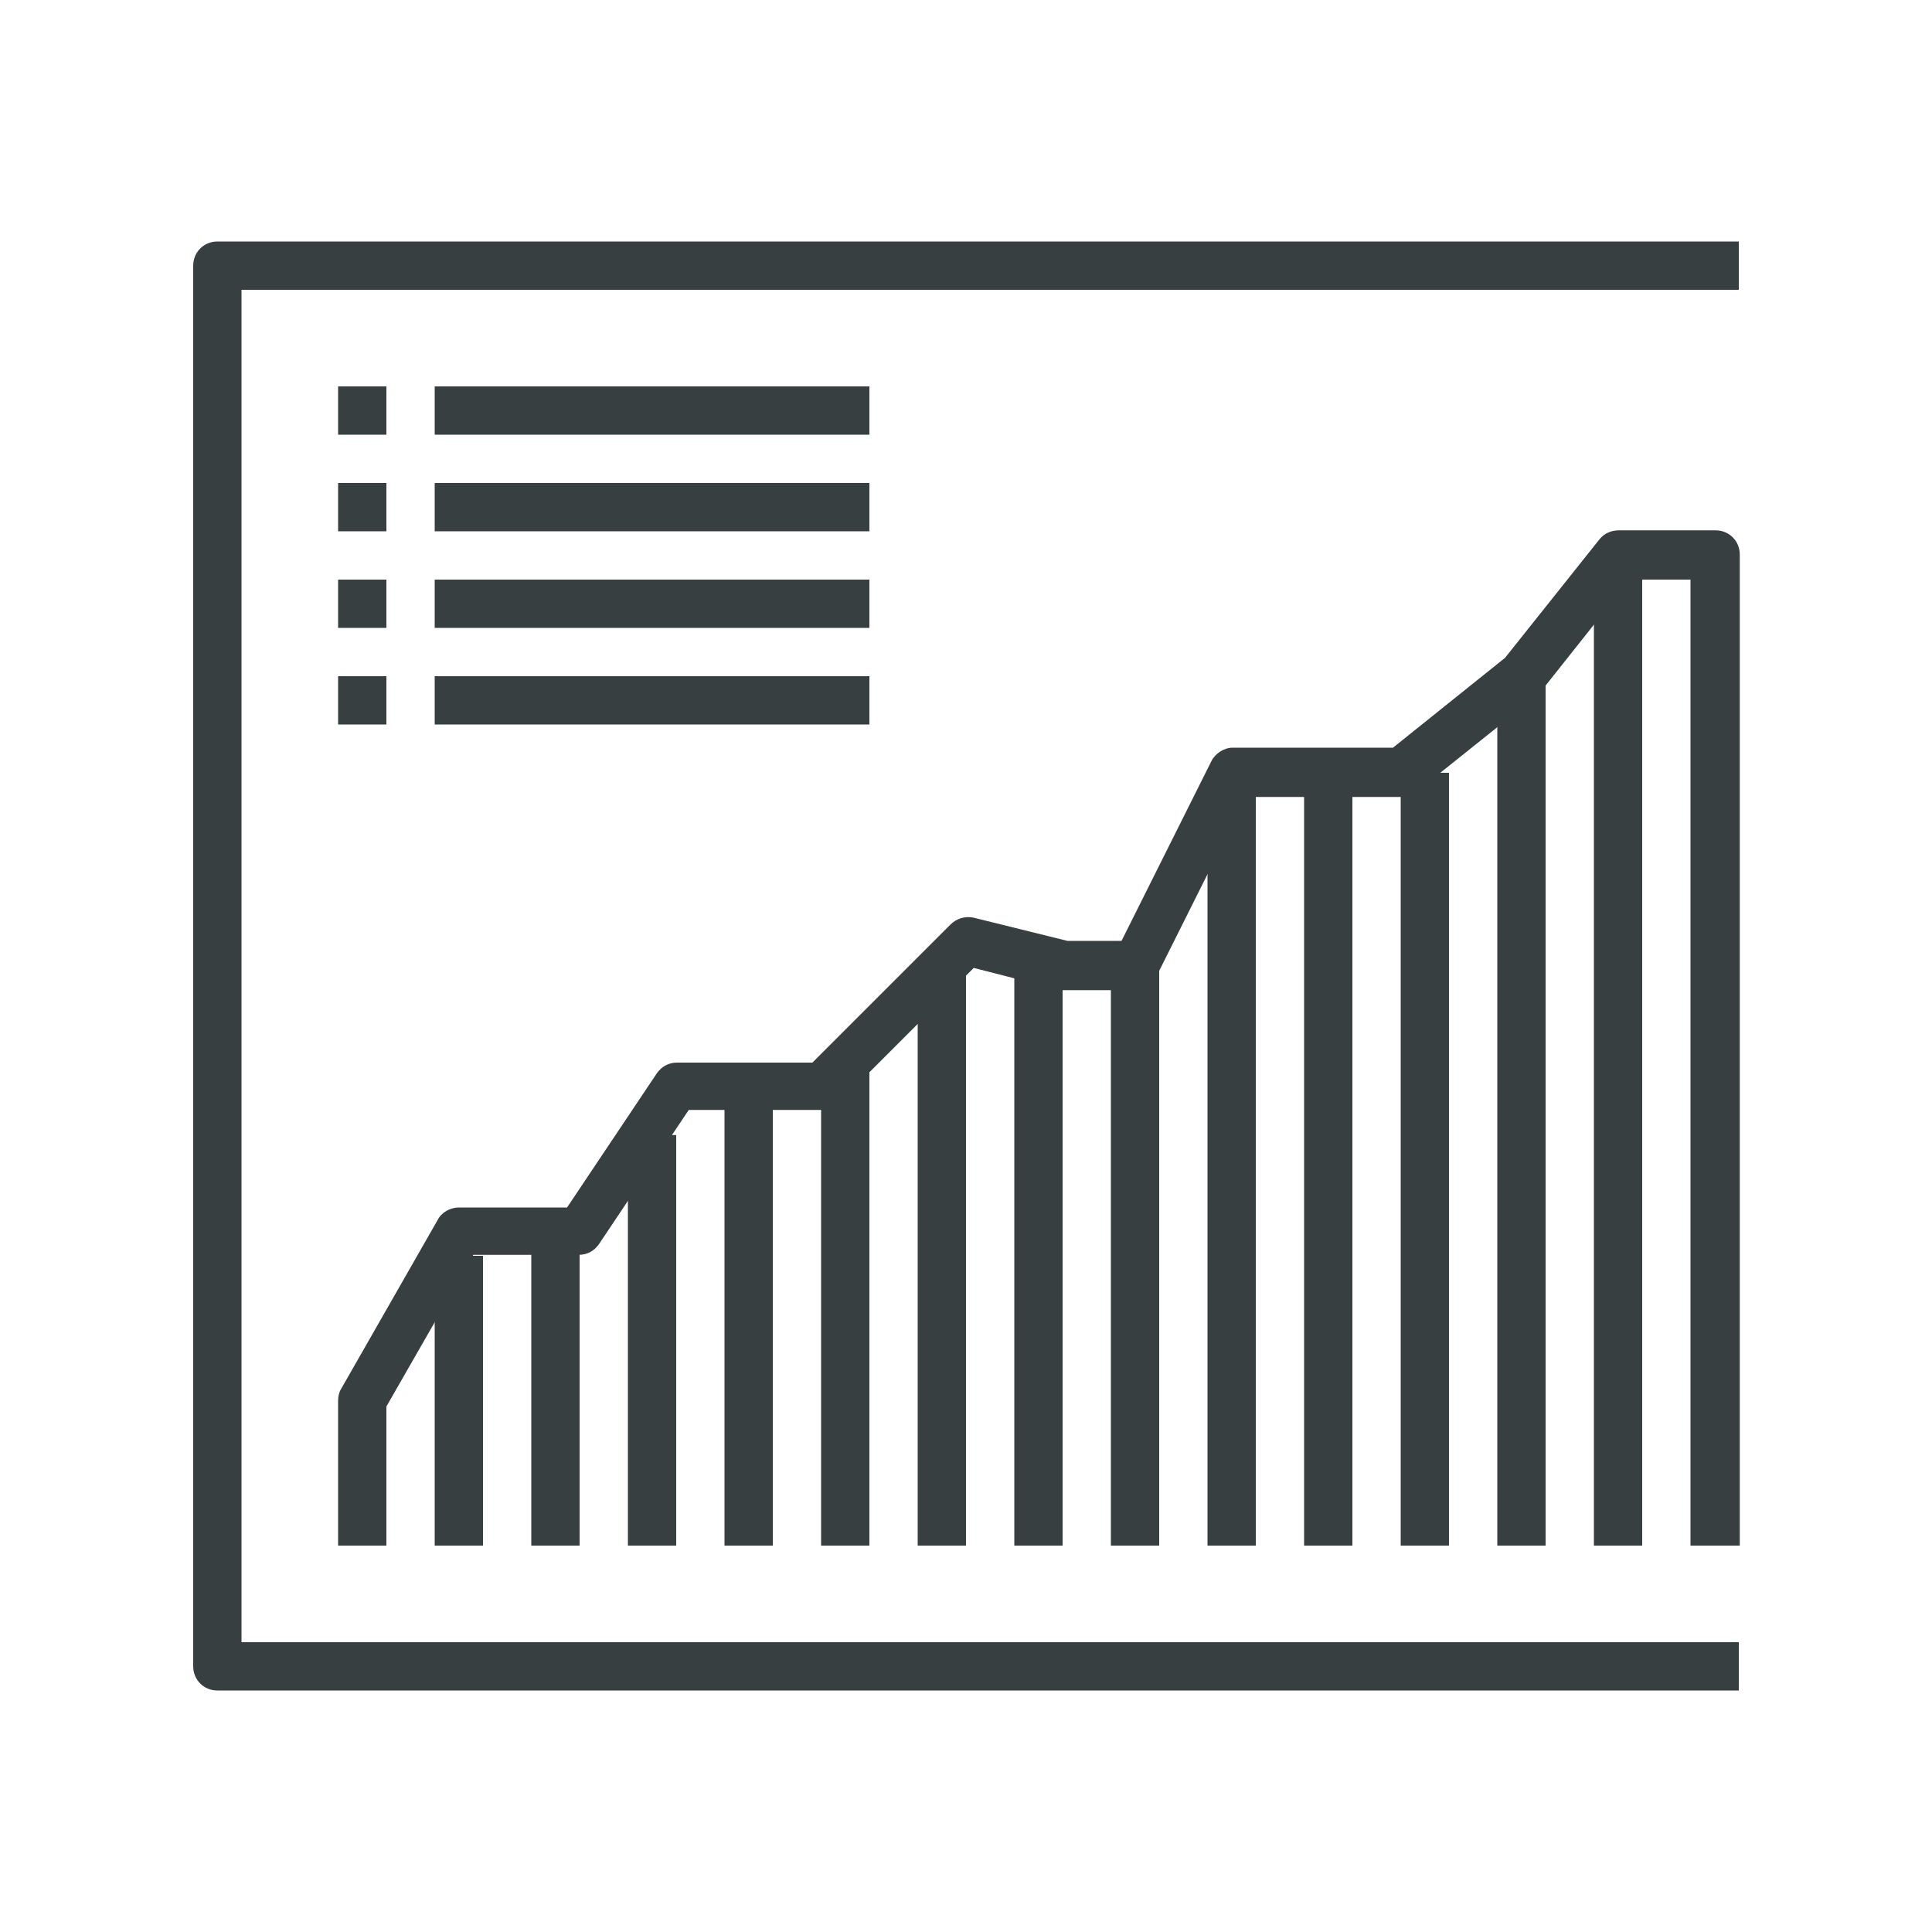 <?xml version="1.0" encoding="utf-8"?>
<!-- Generator: Adobe Illustrator 23.0.1, SVG Export Plug-In . SVG Version: 6.00 Build 0)  -->
<svg version="1.1" id="Layer_1" xmlns="http://www.w3.org/2000/svg" xmlns:xlink="http://www.w3.org/1999/xlink" x="0px" y="0px"
	 width="200px" height="200px" viewBox="0 0 200 200" style="enable-background:new 0 0 200 200;" xml:space="preserve">
<style type="text/css">
	.st0{fill:#373F40;}
</style>
<g>
	<g>
		<g>
			<g>
				<rect x="45" y="130" class="st0" width="5" height="30"/>
			</g>
			<g>
				<rect x="55" y="127.5" class="st0" width="5" height="32.5"/>
			</g>
			<g>
				<g>
					<rect x="65" y="117.5" class="st0" width="5" height="42.5"/>
				</g>
			</g>
			<g>
				<g>
					<rect x="75" y="112.5" class="st0" width="5" height="47.5"/>
				</g>
			</g>
			<g>
				<g>
					<rect x="85" y="110" class="st0" width="5" height="50"/>
				</g>
			</g>
			<g>
				<g>
					<rect x="95" y="100" class="st0" width="5" height="60"/>
				</g>
			</g>
			<g>
				<g>
					<rect x="105" y="100" class="st0" width="5" height="60"/>
				</g>
			</g>
			<g>
				<g>
					<rect x="115" y="100" class="st0" width="5" height="60"/>
				</g>
			</g>
			<g>
				<g>
					<rect x="125" y="80" class="st0" width="5" height="80"/>
				</g>
			</g>
			<g>
				<g>
					<rect x="135" y="80" class="st0" width="5" height="80"/>
				</g>
			</g>
			<g>
				<g>
					<rect x="145" y="80" class="st0" width="5" height="80"/>
				</g>
			</g>
			<g>
				<g>
					<rect x="155" y="70" class="st0" width="5" height="90"/>
				</g>
			</g>
			<g>
				<g>
					<path class="st0" d="M180,160h-5V60h-6.3l-9.2,11.6c-0.1,0.1-0.2,0.3-0.4,0.4l-12.5,10c-0.4,0.4-1,0.5-1.6,0.5h-16l-9.3,18.6
						c-0.4,0.8-1.3,1.4-2.2,1.4H110c-0.2,0-0.4,0-0.6-0.1l-8.6-2.2l-14,14c-0.5,0.5-1.1,0.7-1.8,0.7H71.3l-9.3,13.9
						c-0.5,0.7-1.2,1.1-2.1,1.1H49l-9,15.7V160h-5v-15c0-0.4,0.1-0.9,0.3-1.2l10-17.5c0.4-0.8,1.3-1.3,2.2-1.3h11.2l9.3-13.9
						c0.5-0.7,1.2-1.1,2.1-1.1h14l14.3-14.3c0.6-0.6,1.5-0.9,2.4-0.7l9.7,2.4h5.6l9.3-18.6c0.4-0.8,1.3-1.4,2.2-1.4h16.6l11.6-9.3
						l9.8-12.3c0.5-0.6,1.2-0.9,2-0.9h10c1.4,0,2.5,1.1,2.5,2.5V160z"/>
				</g>
			</g>
		</g>
		<g>
			<rect x="165" y="57.5" class="st0" width="5" height="102.5"/>
		</g>
		<g>
			<path class="st0" d="M180,175H22.5c-1.4,0-2.5-1.1-2.5-2.5v-145c0-1.4,1.1-2.5,2.5-2.5H180v5H25v140h155V175z"/>
		</g>
		<g>
			<rect x="35" y="40" class="st0" width="5" height="5"/>
		</g>
		<g>
			<rect x="35" y="50" class="st0" width="5" height="5"/>
		</g>
		<g>
			<rect x="35" y="60" class="st0" width="5" height="5"/>
		</g>
		<g>
			<rect x="35" y="70" class="st0" width="5" height="5"/>
		</g>
		<g>
			<rect x="45" y="40" class="st0" width="45" height="5"/>
		</g>
		<g>
			<rect x="45" y="50" class="st0" width="45" height="5"/>
		</g>
		<g>
			<rect x="45" y="60" class="st0" width="45" height="5"/>
		</g>
		<g>
			<rect x="45" y="70" class="st0" width="45" height="5"/>
		</g>
	</g>
</g>
</svg>
